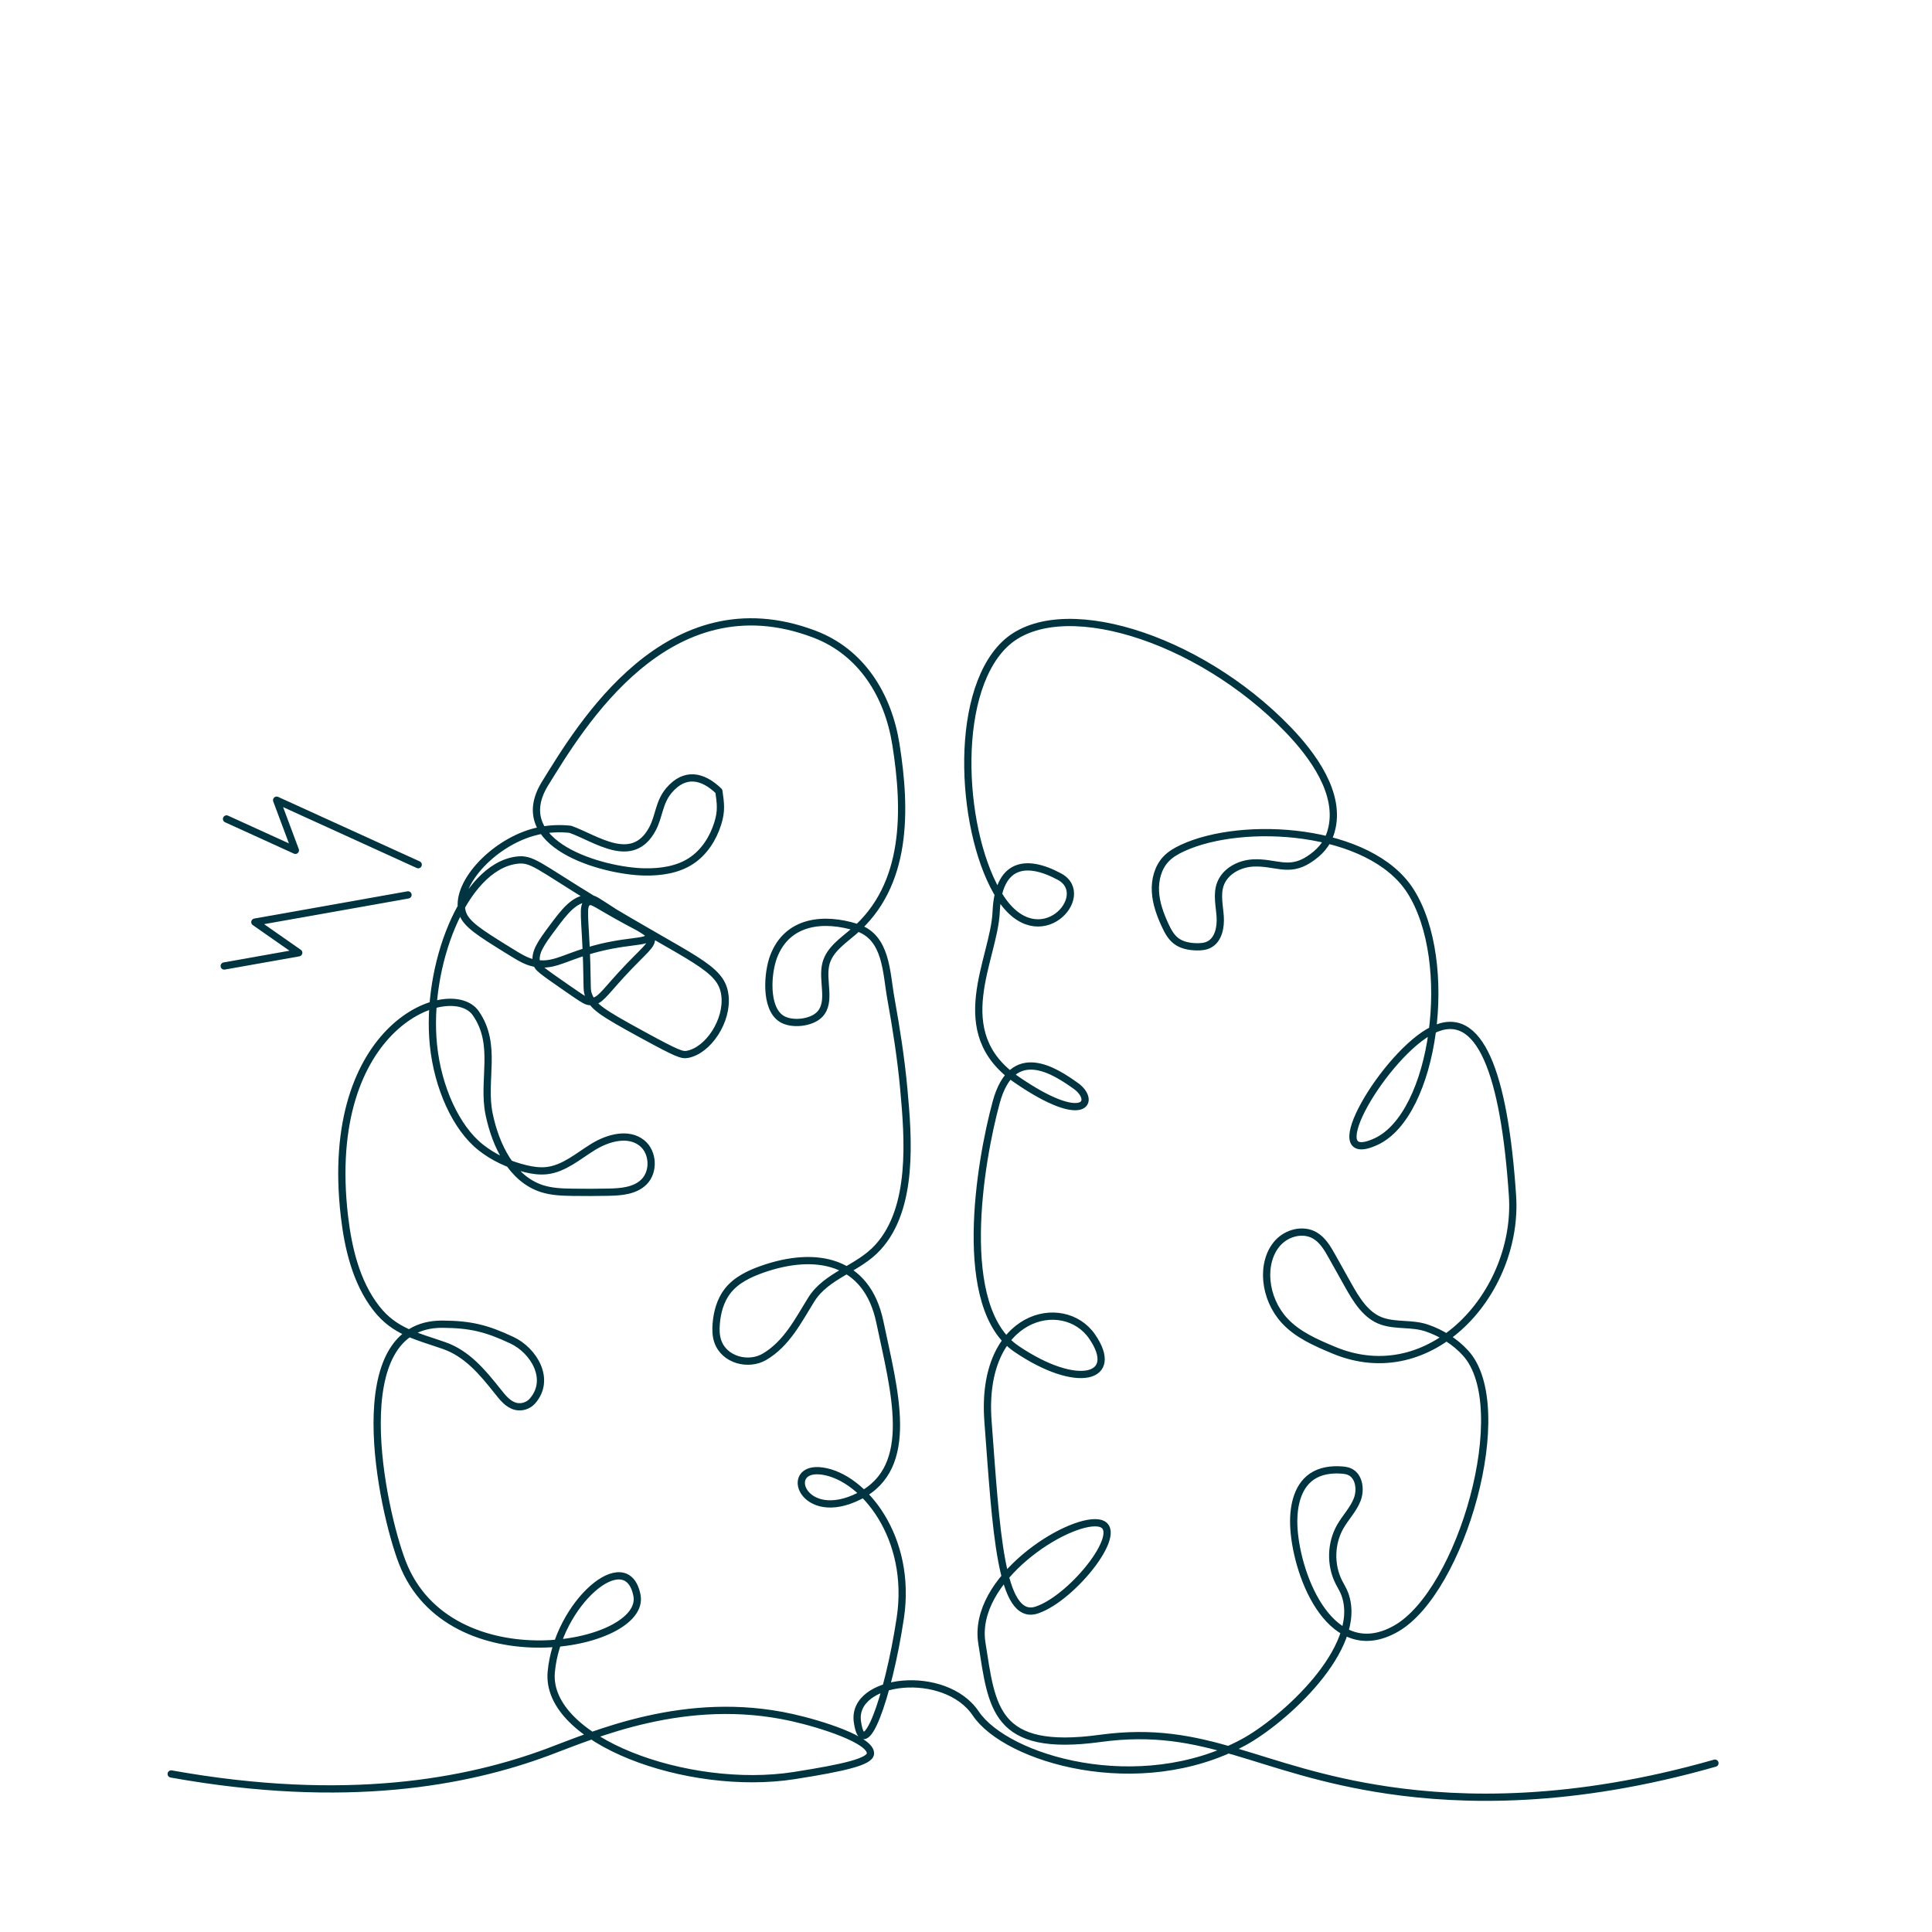<?xml version="1.0" encoding="UTF-8"?>
<svg id="Layer_1" data-name="Layer 1" xmlns="http://www.w3.org/2000/svg" viewBox="0 0 800 800">
  <defs>
    <style>
      .cls-1 {
        fill: none;
        fill-rule: evenodd;
        stroke: #003441;
        stroke-linecap: round;
        stroke-linejoin: round;
        stroke-width: 3px;
      }
    </style>
  </defs>
  <g>
    <polyline class="cls-1" points="92.84 400 123.7 394.52 105.53 381.83 168.95 370.56"/>
    <polyline class="cls-1" points="93.8 339.11 122.31 352.1 114.55 331.34 173.17 358.05"/>
  </g>
  <path class="cls-1" d="M70.89,734.56c72.65,13.04,122.69,3.28,155.86-9.04,19.08-7.09,57.19-24.16,101.24-14.31,12.08,2.7,32.89,9.29,32.44,14.96-.26,3.24-10.44,5.75-31.6,9.06-43.95,6.86-103.1-14.58-100.57-42.89,2.54-28.31,31.27-53.18,35.49-31.74,4.23,21.44-77.75,36.88-97.19-13.73-8.39-21.84-24.89-98.86,16.71-98.55,11.41.08,18.15,1.64,28.83,6.7,8.82,4.18,16.27,16.12,8.35,25.14-1.66,1.88-4.35,2.76-6.78,2.21-3.29-.75-5.56-3.7-7.68-6.37-6.28-7.89-12.59-15.49-22.08-18.82-11.23-3.94-20.49-5.66-28.12-15.5-8.28-10.67-11.62-24.76-13.16-37.98-9.3-79.77,44.23-98.73,54.37-84.15,9.15,13.15,2.61,27.63,5.53,41.79,2.68,13,9.36,26.79,21.82,30.83,4.05,1.31,8.36,1.46,12.61,1.53,5.01.08,10.02.06,15.03-.04,5.24-.11,11-.55,14.72-4.3,4.21-4.25,3.79-12.23-.84-16.01-5.64-4.59-14.09-2.24-20.27,1.56-6.18,3.8-11.99,8.99-19.17,9.82-2.94.33-5.92-.1-8.79-.79-7.31-1.76-13.49-4.81-18.6-8.85-10.2-8.06-17.79-24.8-19.57-42.43-3.27-32.4,12.31-73.41,34.3-76.46,6.55-.91,8.8,2.22,32.61,16.75,40.33,24.6,52.35,27.48,53.79,39.15,1.3,10.58-6.92,22.84-15.44,24.47-2.29.44-3.9-.03-19.01-8.28-16.84-9.2-19.96-11.41-21.84-15.81-1.03-2.42-.63-3.01-.94-13.55-.56-19.09-2.07-23.98.56-25.41,1.83-.99,3.31.94,15.81,7.72,8.09,4.39,9.88,4.89,10.35,6.96.74,3.23-2.91,5.07-12.42,15.44-7.38,8.05-8.91,11-12.61,11.11-1.66.05-2.55-.51-9.98-5.65-11.01-7.62-11.91-8.39-12.4-10.11-1.26-4.4,1.92-8.68,6.57-14.92,4.63-6.23,8.97-12.07,14.87-12.05,2.39,0,3.21.97,11.09,6,11.56,7.37,14.17,8.09,13.96,9.67-.4,2.95-9.69,1.3-25.61,6.17-10.52,3.22-14.6,6.43-21.94,4.93-3.28-.67-5.84-2.23-10.81-5.31-11.67-7.24-17.51-10.85-18.93-15.62-3.36-11.26,12.12-28.34,29.16-33.2,6.26-1.79,11.82-1.67,15.57-1.26,10.65,3.79,25.61,15.26,33.93-.07,2.87-5.28,2.68-11.06,6.9-16.03,6.5-7.66,13.91-6.23,20.66.31.72,5.12,1.16,8.14-.44,13.3-1.93,6.25-5.66,12.07-11.09,15.61-5.64,3.68-12.61,4.64-19.31,4.52-17.26-.31-56.77-11.38-41.09-36.67,14.37-23.16,50.71-84.92,111.55-61.76,19.53,7.43,30.48,25.37,33.69,45.64,4.29,27.09,4.97,58.27-17.55,77.53-4.45,3.81-9.81,7.37-11.38,13.06-1.93,7.02,2.37,15.9-2.6,21.17-3.42,3.62-11.7,4.52-15.9,1.79-6.96-4.53-5.69-19.16-3.23-25.66,5.73-15.13,21.05-16.36,34.45-12.09,12.44,3.96,12.15,18.49,14.14,29.48,2.24,12.41,4.19,24.9,5.34,37.47,1.86,20.32,4.16,49.21-10.76,65.53-8.18,8.94-21.28,11.46-27.6,21.65-5.38,8.68-10.17,18.25-19.34,23.64-6.53,3.84-16.61,1.47-19.34-6.42-.78-2.27-.83-4.73-.65-7.13.37-4.88,1.72-9.81,4.7-13.66,3.56-4.59,9.05-7.18,14.5-9.09,21.96-7.68,43.18-3.88,48.57,21.88,5.92,28.31,15.21,60.04-8.45,72.05-23.66,12.01-32.12-12.87-15.21-10.29,16.9,2.57,37.18,27.45,32.11,60.9-5.07,33.45-15.21,60.9-17.75,42.89-2.54-18.01,36.34-22.3,49.01-3.43,12.68,18.87,67.61,35.17,110.71,12.01,16.34-8.78,50.29-39.04,42.11-61.45-.65-1.77-1.69-3.37-2.53-5.05-3.52-7.07-3.29-15.94.6-22.81,2.18-3.86,5.42-7.1,7.04-11.23,1.62-4.13.85-9.84-3.17-11.61-1.04-.46-2.19-.6-3.32-.68-4.25-.3-8.72.29-12.26,2.71-6.48,4.44-7.94,13.51-7.44,21.42,1.31,20.77,15.85,56.65,42.35,41.52,27.04-15.44,49.01-91.78,28.73-114.08-4.33-4.76-10.07-8.35-16.12-10.39-6.04-2.03-12.42-.8-18.4-2.78-6.68-2.21-10.72-8.9-14.19-15.1-2.18-3.89-4.36-7.79-6.54-11.69-1.87-3.35-3.9-6.86-7.21-8.76-4.83-2.78-11.37-1.12-15.18,2.99-3.81,4.11-5.15,10.11-4.64,15.72.55,6.11,3.14,12.02,7.26,16.52,5.39,5.9,12.96,9.15,20.28,12.23,40.58,17.06,76.84-24.06,74.17-63.94-3.38-50.61-13.52-78.06-32.96-68.62-19.44,9.44-48.17,57.47-23.66,46.32,24.51-11.15,32.96-74.63,14.37-103.79-16.66-26.13-69.38-29.47-94.48-17.78-2.5,1.16-4.94,2.57-6.83,4.6-3.27,3.5-4.55,8.56-4.29,13.38.26,4.82,1.94,9.44,3.95,13.81,1.12,2.44,2.42,4.91,4.52,6.55,2.37,1.86,5.49,2.44,8.49,2.51,1.78.04,3.62-.09,5.22-.9,3.93-2,4.94-7.24,4.63-11.68-.31-4.45-1.43-9.05.04-13.25,1.92-5.46,7.88-8.59,13.58-8.88,9.13-.47,14.58,4.01,22.95-1.35,4.53-2.9,7.83-6.45,9.36-11.79,4.44-15.53-7.95-31.84-17.84-42.11-37.18-38.6-95.5-56.61-117.47-35.17-21.97,21.44-17.75,79.77-1.69,104.65,16.06,24.87,38.87-.86,24.51-8.58-14.37-7.72-25.35-5.14-26.2,14.58-.85,19.73-20.28,49.75,8.45,69.48,28.73,19.73,32.96,8.58,24.51,2.58-8.45-6-26.2-18.01-32.96,6.86-6.76,24.87-16.9,84.92,8.45,102.08,25.35,17.15,43.1,12.01,31.27-5.15-11.83-17.15-46.48-9.43-43.1,35.17,3.38,44.6,5.07,83.2,20.28,78.06,15.21-5.15,38.03-34.31,25.35-36.03-12.68-1.72-52.4,23.16-48.17,49.75,4.22,26.59,5.07,45.46,49.01,39.46,44.37-6.06,64.69,13.44,119.16,21.45,30.84,4.53,76.05,5.75,135.38-11.19"/>
</svg>